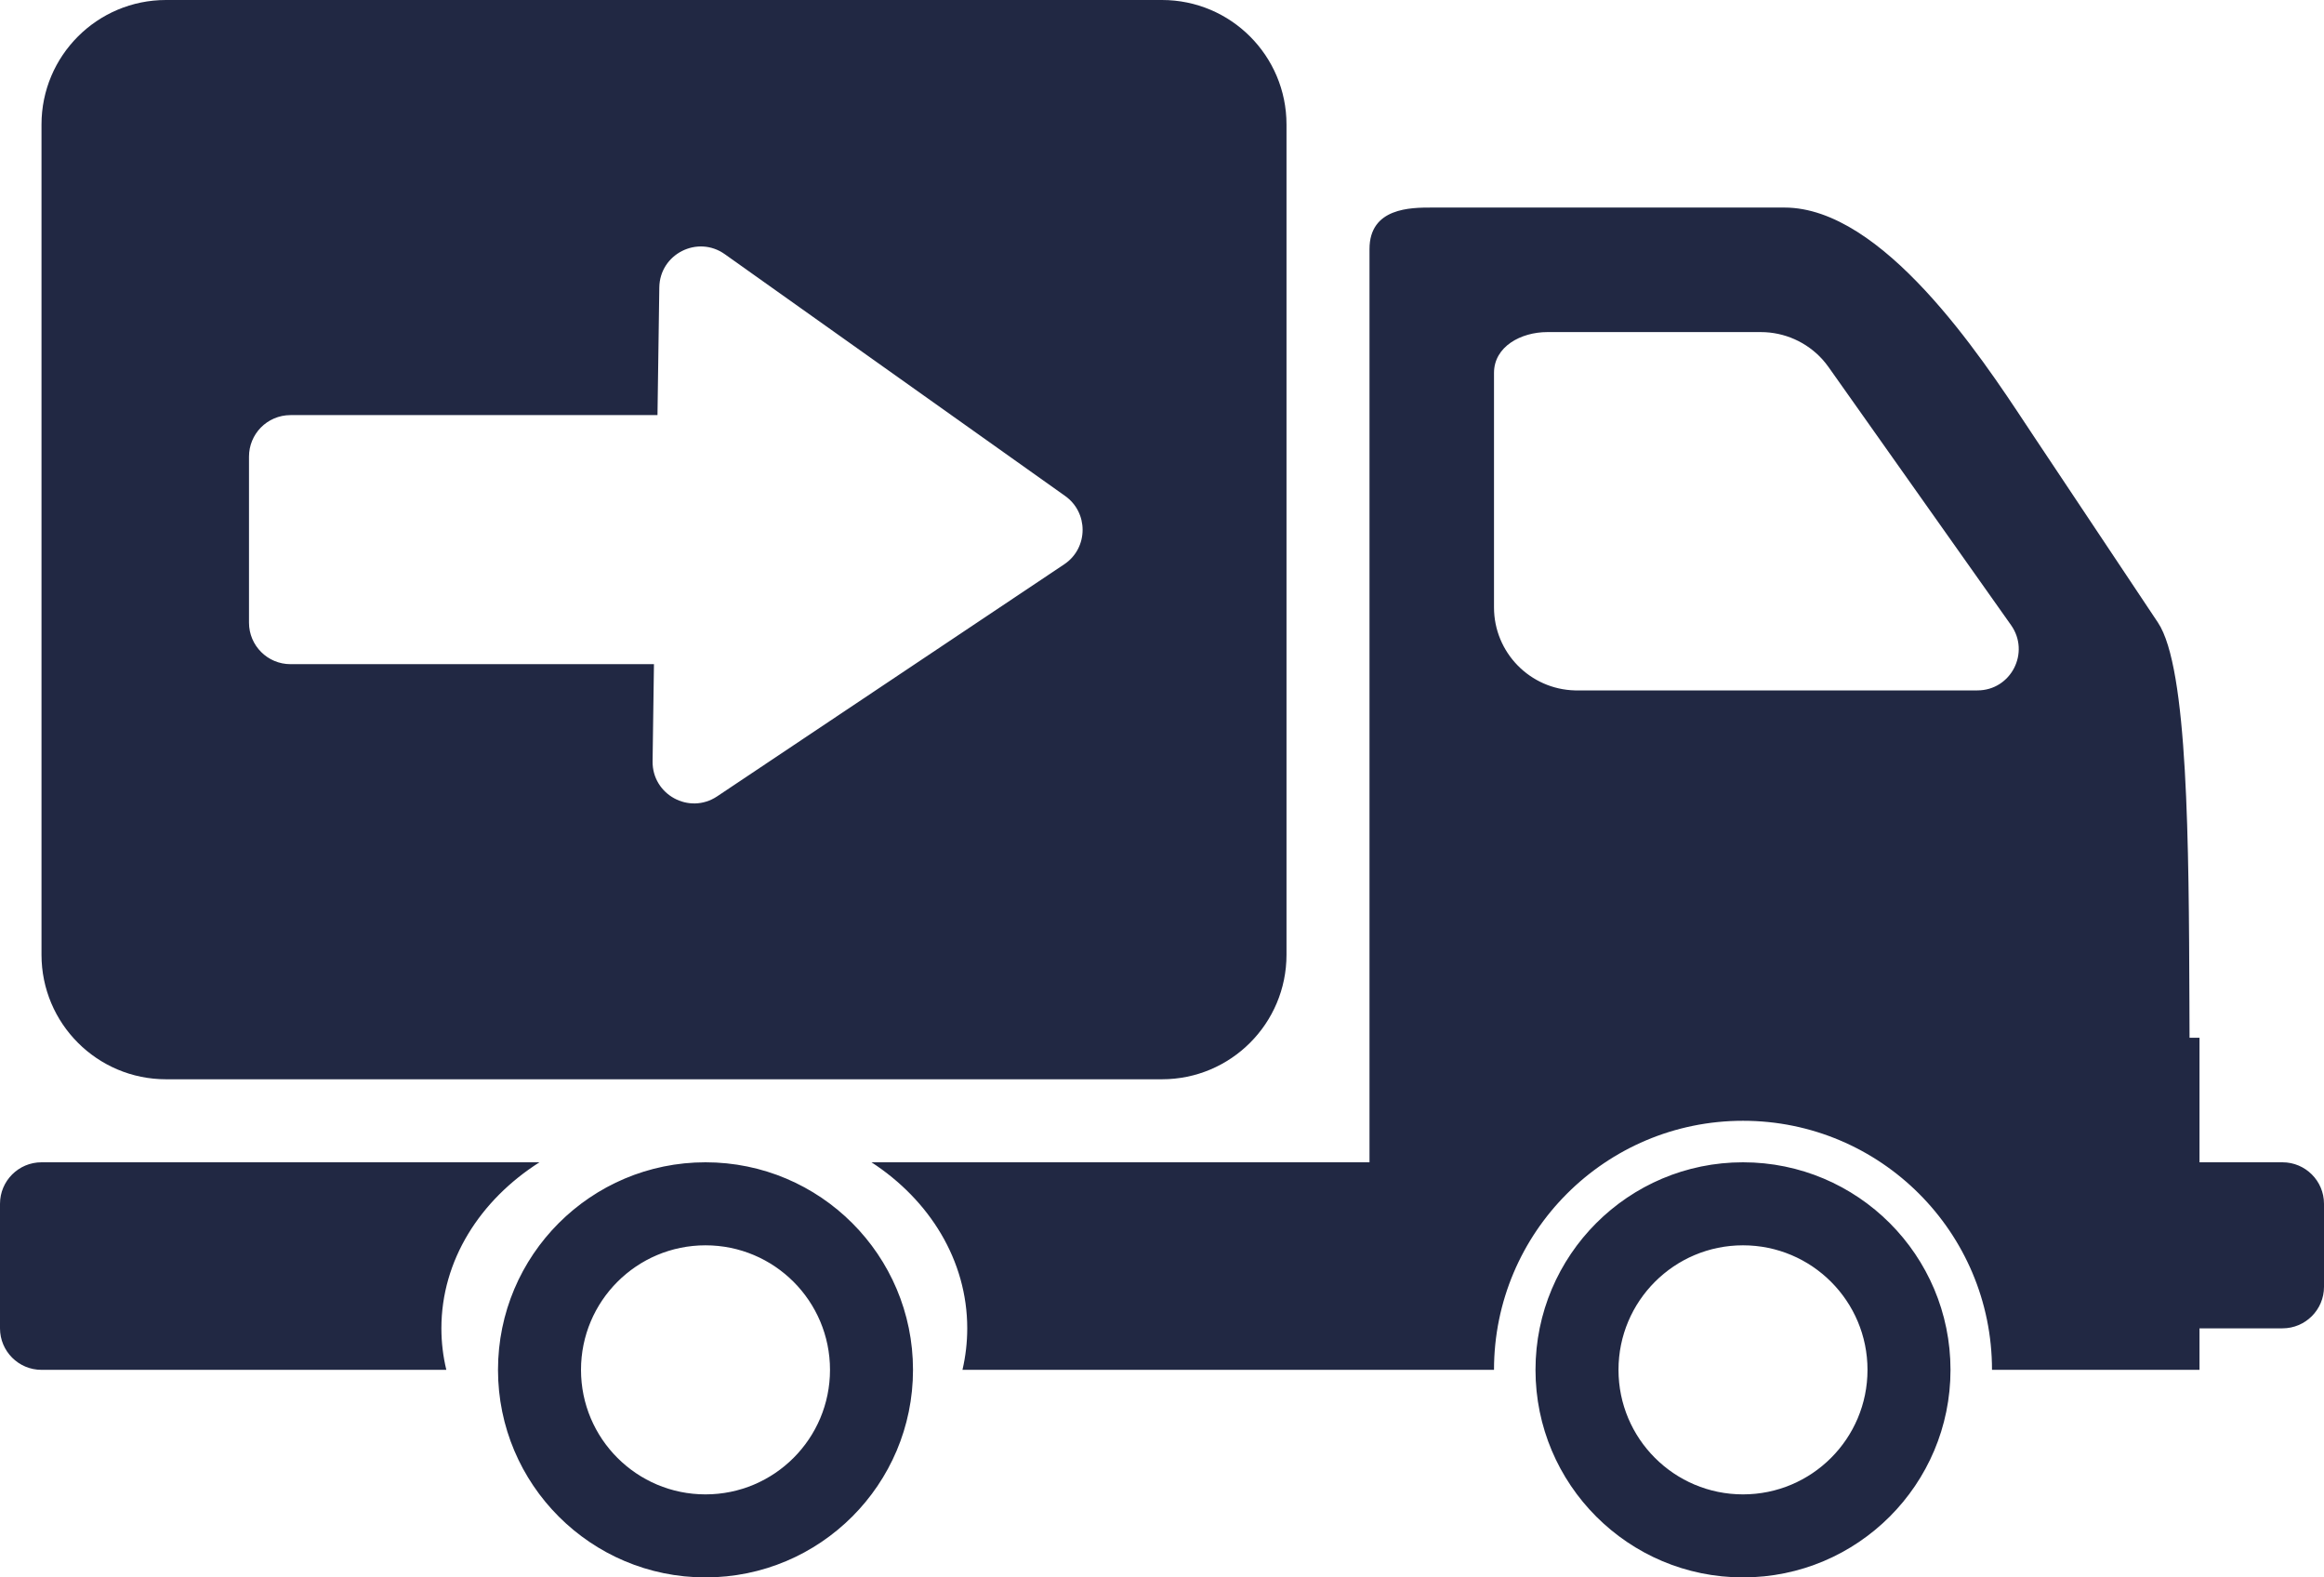 <?xml version="1.0" encoding="UTF-8"?> <svg xmlns="http://www.w3.org/2000/svg" width="56" height="38" viewBox="0 0 56 38" fill="none"> <path fill-rule="evenodd" clip-rule="evenodd" d="M1 3C1 1.343 2.343 0 4 0H28C29.657 0 31 1.343 31 3V23C31 24.657 29.657 26 28 26H4C2.343 26 1 24.657 1 23V3ZM25.643 13.595C25.939 13.398 26.087 13.081 26.087 12.764C26.087 12.456 25.947 12.148 25.666 11.948L17.466 6.124C16.809 5.657 15.898 6.119 15.887 6.924L15.843 10H7C6.719 10 6.465 10.116 6.283 10.302C6.108 10.482 6 10.729 6 11V15C6 15.552 6.447 16 7 16H15.758L15.725 18.339C15.714 19.145 16.61 19.632 17.28 19.185L25.643 13.595ZM22 33C22 35.761 19.762 38 17 38C14.238 38 12 35.761 12 33C12 30.239 14.238 28 17 28C19.762 28 22 30.239 22 33ZM20 33C20 34.657 18.657 36 17 36C15.343 36 14 34.657 14 33C14 31.343 15.343 30 17 30C18.657 30 20 31.343 20 33ZM42 38C44.762 38 47 35.761 47 33C47 30.239 44.762 28 42 28C39.238 28 37 30.239 37 33C37 35.761 39.238 38 42 38ZM42 36C43.657 36 45 34.657 45 33C45 31.343 43.657 30 42 30C40.343 30 39 31.343 39 33C39 34.657 40.343 36 42 36ZM1 28H12.999C11.565 28.912 10.636 30.364 10.636 32C10.636 32.343 10.677 32.677 10.755 33H1C0.448 33 0 32.552 0 32V29C0 28.448 0.448 28 1 28ZM23.192 33C23.267 32.677 23.307 32.343 23.307 32C23.307 30.364 22.401 28.912 21 28H33V25.5V25V6C33 5 33.999 5 34.499 5H34.5H43C45.364 5 47.727 8.575 48.823 10.233L48.824 10.234C48.887 10.329 48.946 10.418 49 10.5L52 15C52.727 16.09 52.742 20.347 52.757 24.128L52.757 24.13C52.758 24.423 52.759 24.714 52.76 25H53V28H55C55.552 28 56 28.448 56 29V31C56 31.552 55.552 32 55 32H53V33H48C48 29.686 45.313 27 42 27C38.687 27 36 29.686 36 33H34.999H33H23.192ZM36 8.983C36 8.348 36.65 8 37.285 8H42.43C42.998 8 43.535 8.241 43.912 8.656C43.966 8.716 44.016 8.779 44.063 8.845L48.458 15.058C48.927 15.72 48.458 16.632 47.648 16.632L37.99 16.632C37.981 16.632 37.971 16.632 37.962 16.632C37.959 16.632 37.955 16.632 37.952 16.632C36.87 16.606 36 15.721 36 14.632V8.983Z" fill="#212843"></path> </svg> 